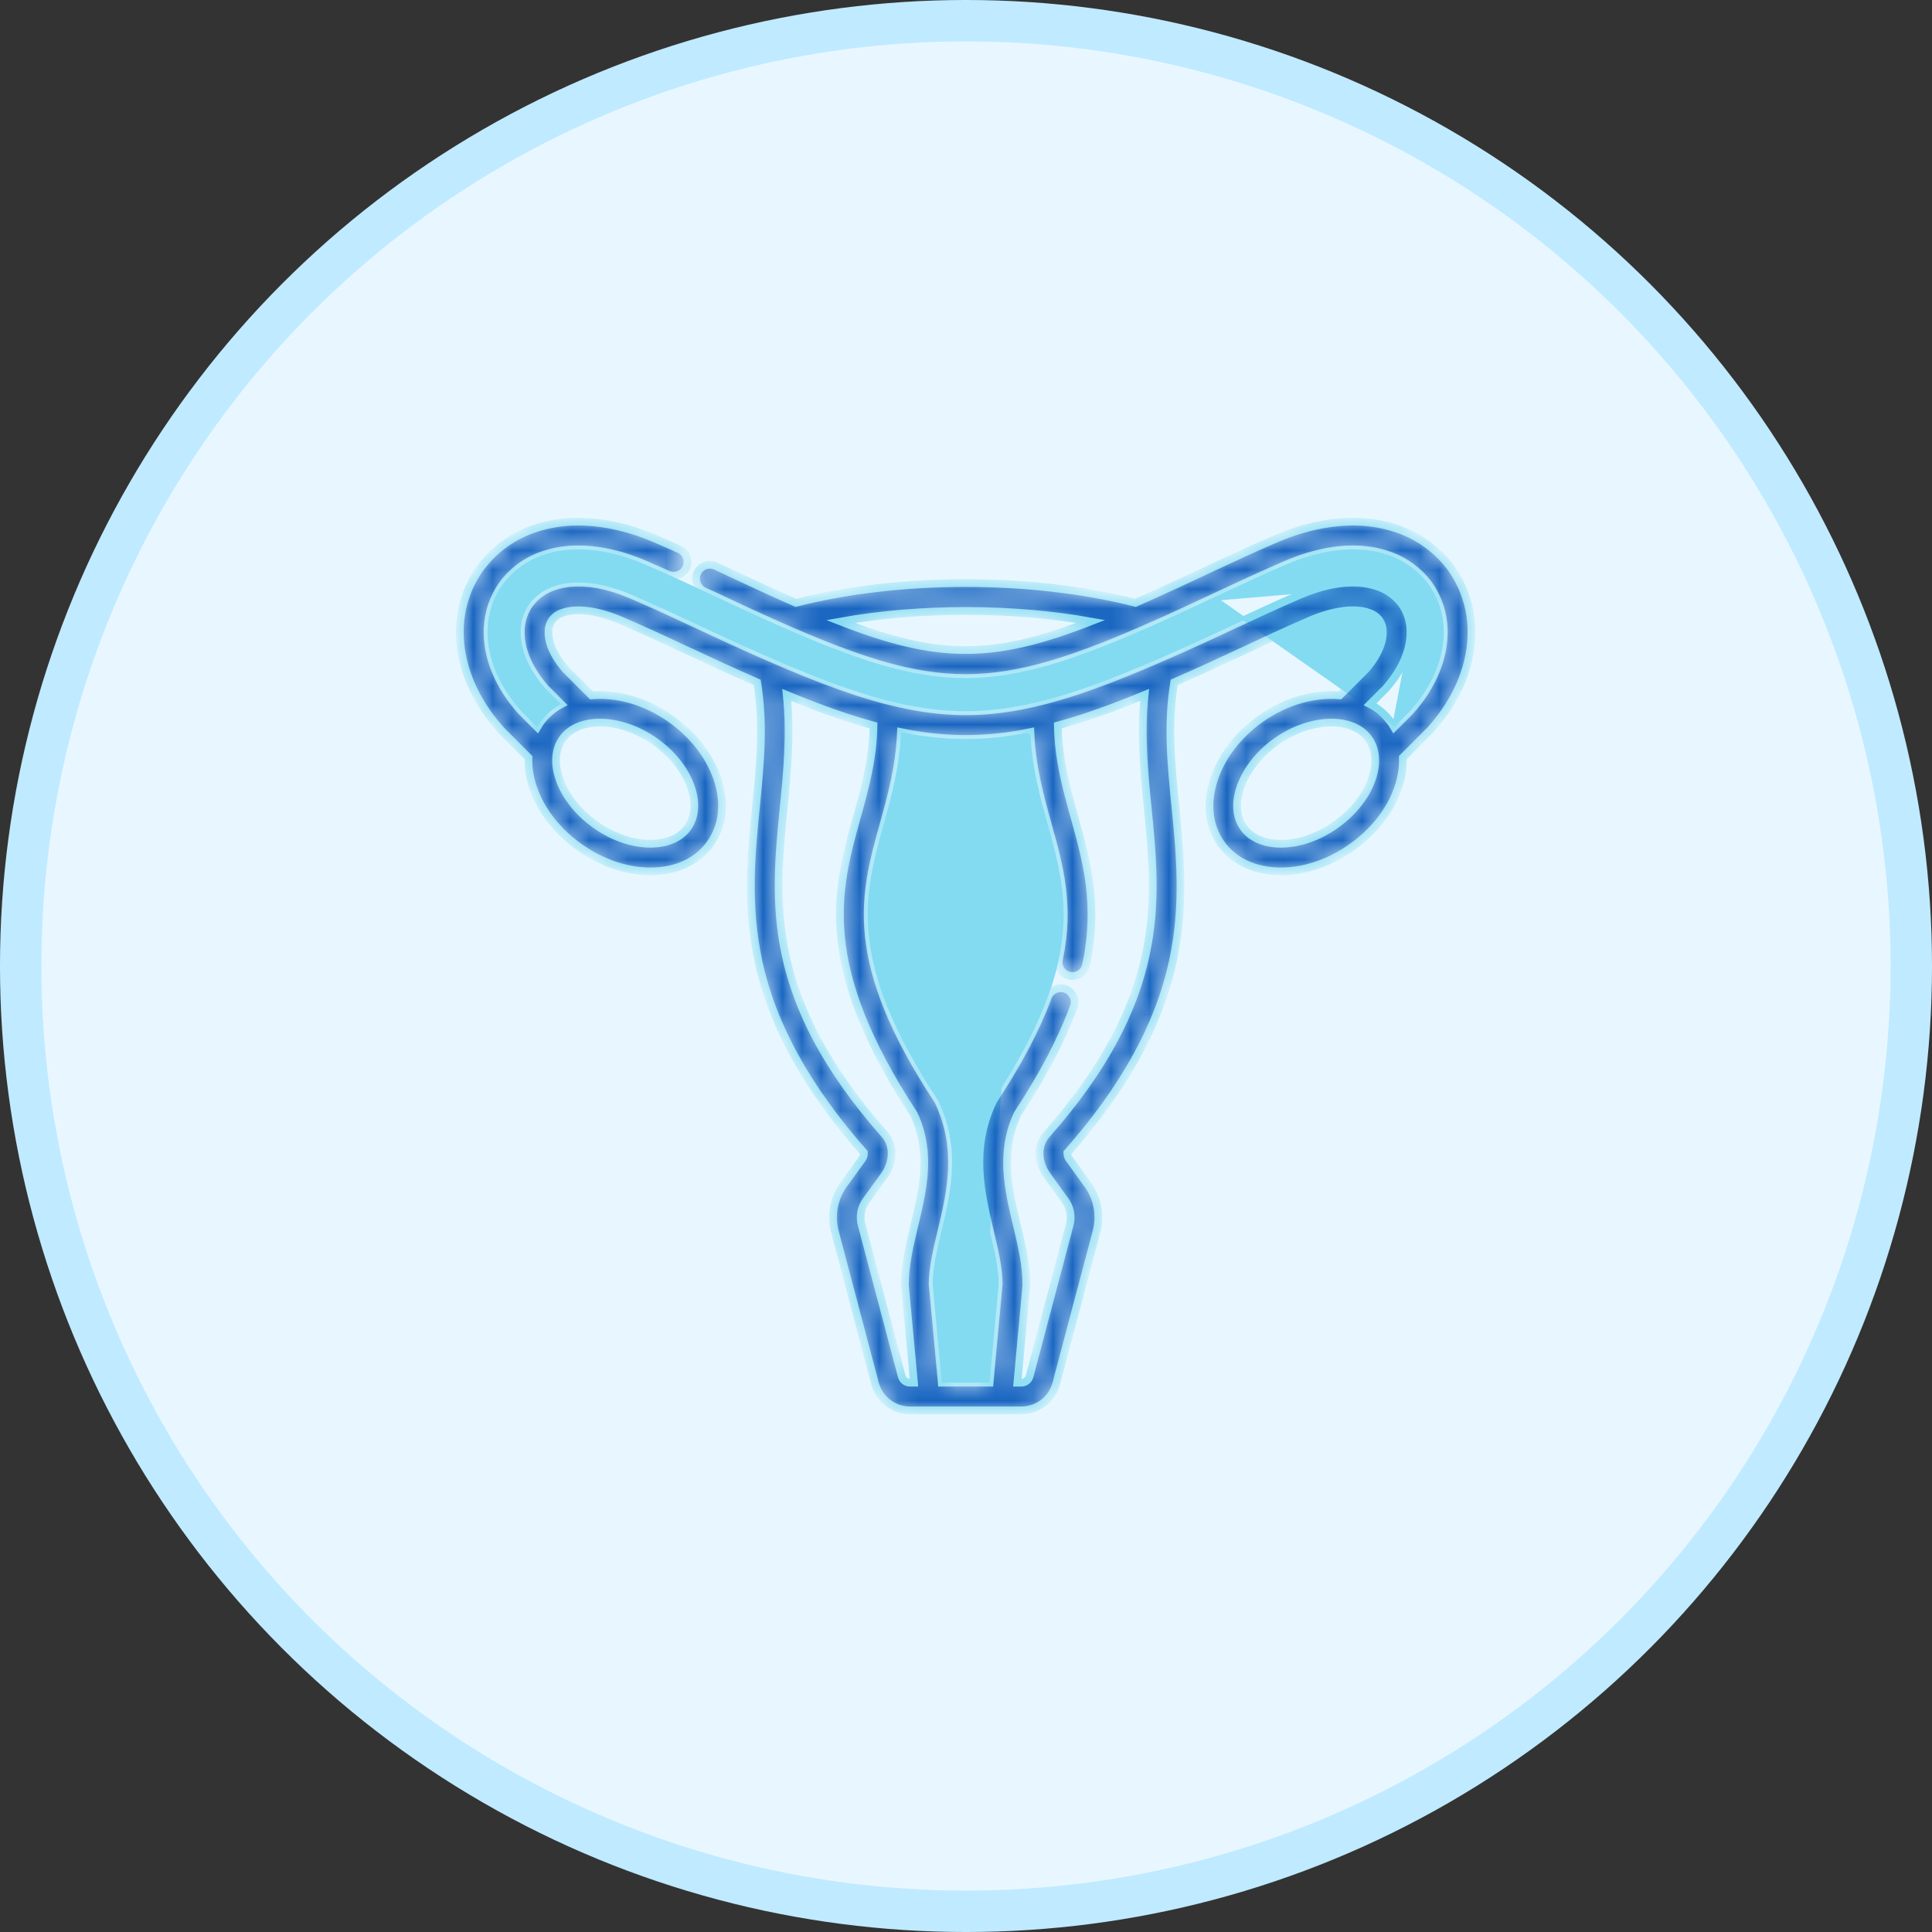 <svg width="100" height="100" viewBox="0 0 100 100" fill="none" xmlns="http://www.w3.org/2000/svg">
<rect x="0" y="0" width="100" height="100" fill="#333333" stroke="none"/>
<circle cx="50" cy="50" r="48.929" fill="#E8F7FF" stroke="#C0EAFF" stroke-width="2.143"/>
<path d="M51.145 63.765L51.145 63.765L51.142 63.754C50.667 61.756 50.12 59.458 51.303 56.967L51.145 63.765ZM51.145 63.765C51.375 64.732 51.588 65.631 51.595 66.459L51.13 71.469H48.836L48.371 66.459C48.377 65.631 48.591 64.732 48.821 63.766L48.823 63.761C49.3 61.761 49.85 59.461 48.663 56.967L48.663 56.966C48.647 56.933 48.629 56.901 48.609 56.87L48.608 56.869C46.239 53.267 45.298 50.626 45.069 48.442C44.84 46.258 45.322 44.522 45.824 42.717L45.824 42.717C46.225 41.274 46.64 39.778 46.728 38.015C47.8 38.231 48.89 38.343 49.984 38.347L49.984 38.347C51.077 38.343 52.167 38.232 53.238 38.016M51.145 63.765L53.238 38.016M53.238 38.016C53.326 39.779 53.741 41.274 54.142 42.717L54.142 42.717C54.644 44.522 55.126 46.258 54.898 48.442C54.669 50.626 53.727 53.267 51.358 56.869L51.358 56.869C51.337 56.9 51.319 56.933 51.303 56.967L53.238 38.016Z" fill="#83DBF2" stroke="#83DBF2" stroke-width="0.2"/>
<path d="M72.178 37.478L72.918 36.737C74.068 35.455 74.672 33.979 74.628 32.584L74.628 32.584C74.608 31.763 74.342 30.967 73.865 30.299C73.363 29.625 72.671 29.116 71.877 28.839L71.877 28.839C70.005 28.169 67.992 28.716 66.621 29.303C65.497 29.785 64.365 30.312 63.27 30.824C63.27 30.824 63.27 30.824 63.27 30.824L62.911 30.991L72.178 37.478ZM72.178 37.478C72.152 37.438 72.126 37.398 72.099 37.359L72.098 37.359C71.828 36.978 71.48 36.66 71.077 36.425L71.783 35.719L71.783 35.719L71.783 35.718C71.793 35.709 71.805 35.697 71.817 35.684L71.818 35.683C72.31 35.124 73.148 33.975 73.106 32.635M72.178 37.478L73.106 32.635C73.106 32.635 73.106 32.635 73.106 32.635M73.106 32.635C73.095 32.118 72.93 31.617 72.631 31.195L72.631 31.195L72.629 31.192C72.308 30.767 71.867 30.446 71.363 30.272M73.106 32.635L71.363 30.272M71.363 30.272C69.947 29.763 68.319 30.233 67.217 30.705L67.217 30.705C66.011 31.222 64.809 31.784 63.648 32.328L63.556 32.371L63.556 32.371C62.389 32.919 60.846 33.632 59.266 34.301C57.901 34.878 56.774 35.31 55.721 35.661C53.543 36.381 51.72 36.715 49.981 36.715C48.243 36.715 46.421 36.381 44.244 35.661C43.189 35.311 42.062 34.878 40.695 34.301C39.15 33.647 37.661 32.959 36.406 32.371C36.406 32.371 36.406 32.371 36.406 32.371L36.308 32.325L36.308 32.325L36.215 32.281C35.083 31.753 33.914 31.207 32.743 30.705L32.743 30.705C31.642 30.233 30.014 29.764 28.594 30.274C28.093 30.448 27.656 30.767 27.336 31.189L27.336 31.189L27.335 31.191C27.032 31.613 26.865 32.117 26.855 32.636C26.813 33.975 27.651 35.124 28.143 35.683L28.143 35.683L28.144 35.684C28.156 35.697 28.168 35.709 28.177 35.718L28.178 35.719L28.178 35.719L28.883 36.425C28.481 36.66 28.133 36.978 27.863 37.359L27.862 37.359C27.834 37.398 27.808 37.438 27.783 37.478L27.069 36.763C27.064 36.758 27.06 36.754 27.056 36.75C25.897 35.461 25.289 33.981 25.333 32.585L25.333 32.584C25.352 31.763 25.619 30.967 26.099 30.3C26.599 29.625 27.291 29.116 28.084 28.84L28.084 28.84L28.085 28.84C29.955 28.169 31.97 28.716 33.341 29.302C34.464 29.785 35.596 30.313 36.695 30.825L36.754 30.852L36.754 30.852L37.051 30.99C37.051 30.99 37.051 30.99 37.051 30.99C37.963 31.419 39.025 31.915 40.075 32.383L40.075 32.383C44.272 34.25 47.124 35.192 49.981 35.192C52.839 35.192 55.69 34.25 59.886 32.383C60.933 31.917 61.956 31.439 62.911 30.991L71.363 30.272Z" fill="#83DBF2" stroke="#83DBF2" stroke-width="0.2"/>
<mask id="path-4-inside-1_2142_697" fill="white">
<path d="M76.161 32.537C76.131 31.409 75.764 30.316 75.105 29.399C74.424 28.475 73.48 27.778 72.396 27.398C70.049 26.558 67.633 27.205 66.02 27.895C64.876 28.385 63.736 28.917 62.635 29.431L62.264 29.604C61.315 30.05 60.301 30.524 59.265 30.984C59.098 31.058 58.934 31.13 58.771 31.202C53.417 29.837 46.545 29.838 41.198 31.203C41.034 31.132 40.869 31.059 40.7 30.984C39.661 30.521 38.609 30.029 37.702 29.603L37.657 29.583C37.454 29.488 37.25 29.393 37.044 29.298C36.871 29.219 36.674 29.211 36.496 29.277C36.318 29.343 36.173 29.476 36.094 29.649C36.014 29.821 36.007 30.018 36.072 30.196C36.138 30.375 36.272 30.519 36.445 30.599C36.649 30.693 36.85 30.787 37.052 30.881L37.095 30.901C38.006 31.329 39.066 31.825 40.117 32.293C44.313 34.16 47.148 35.093 49.983 35.093C52.819 35.093 55.653 34.159 59.847 32.293C60.895 31.828 61.916 31.35 62.87 30.902L63.239 30.73C64.332 30.221 65.461 29.694 66.584 29.213C67.961 28.623 70.004 28.064 71.912 28.747C72.725 29.029 73.434 29.55 73.947 30.241C74.436 30.926 74.709 31.742 74.73 32.583C74.774 34.009 74.158 35.508 72.993 36.807L72.16 37.64C72.116 37.564 72.069 37.49 72.018 37.418C71.731 37.014 71.353 36.682 70.915 36.449L71.713 35.651C71.724 35.64 71.734 35.629 71.744 35.618C72.234 35.064 73.049 33.939 73.007 32.639C72.998 32.142 72.839 31.66 72.551 31.255C72.241 30.845 71.817 30.536 71.331 30.368C69.954 29.873 68.356 30.329 67.258 30.799C66.026 31.327 64.797 31.903 63.601 32.464C62.433 33.011 60.889 33.725 59.307 34.395C57.939 34.973 56.81 35.406 55.754 35.757C53.57 36.48 51.736 36.817 49.984 36.817C48.232 36.817 46.399 36.48 44.215 35.758C43.158 35.407 42.028 34.974 40.659 34.395C39.113 33.74 37.622 33.051 36.367 32.463L36.265 32.416C35.106 31.874 33.907 31.313 32.707 30.799C31.61 30.329 30.014 29.874 28.631 30.37C28.149 30.537 27.727 30.844 27.419 31.251C27.128 31.656 26.967 32.14 26.958 32.639C26.917 33.938 27.731 35.062 28.221 35.617C28.231 35.628 28.241 35.639 28.251 35.649L29.05 36.448C28.612 36.681 28.235 37.012 27.947 37.416C27.896 37.489 27.849 37.563 27.805 37.639L26.999 36.833C26.995 36.829 26.992 36.825 26.988 36.82C25.813 35.517 25.191 34.011 25.235 32.583C25.255 31.741 25.529 30.925 26.02 30.241C26.532 29.55 27.241 29.029 28.054 28.746C29.96 28.063 32.005 28.622 33.382 29.211C33.778 29.382 34.178 29.559 34.571 29.736C34.743 29.815 34.941 29.821 35.118 29.754C35.296 29.687 35.44 29.552 35.518 29.379C35.596 29.206 35.603 29.009 35.536 28.831C35.469 28.654 35.334 28.51 35.161 28.432C34.761 28.251 34.353 28.07 33.947 27.895C32.331 27.204 29.914 26.558 27.57 27.398C26.487 27.777 25.543 28.475 24.863 29.399C24.202 30.314 23.832 31.409 23.804 32.538C23.748 34.33 24.494 36.182 25.904 37.757C25.921 37.778 25.939 37.798 25.958 37.818L27.353 39.213C27.343 39.495 27.363 39.777 27.411 40.055C27.657 41.485 28.604 42.874 30.009 43.865C31.142 44.665 32.44 45.104 33.666 45.104H33.704C35.031 45.094 36.122 44.578 36.776 43.65C37.429 42.721 37.551 41.522 37.117 40.269C36.711 39.098 35.858 38.009 34.713 37.202C33.402 36.276 31.916 35.878 30.622 35.994L29.28 34.653C28.93 34.252 28.364 33.479 28.389 32.684C28.389 32.475 28.453 32.27 28.573 32.098C28.713 31.919 28.902 31.786 29.118 31.715C29.841 31.455 30.944 31.601 32.142 32.114C33.321 32.619 34.509 33.175 35.658 33.712L35.759 33.759C36.778 34.237 37.952 34.78 39.189 35.32C39.549 37.484 39.348 39.538 39.133 41.708C38.884 44.233 38.626 46.843 39.262 49.778C39.98 53.085 41.765 56.322 44.719 59.668C44.723 59.797 44.68 59.923 44.597 60.023L43.679 61.291C43.42 61.645 43.245 62.052 43.165 62.484C43.086 62.915 43.105 63.358 43.221 63.781L45.285 71.592C45.389 71.998 45.626 72.357 45.958 72.612C46.29 72.867 46.698 73.004 47.117 73H52.848C53.267 73.004 53.675 72.867 54.007 72.612C54.339 72.356 54.575 71.997 54.679 71.591L56.746 63.781C56.864 63.358 56.883 62.913 56.803 62.482C56.723 62.05 56.545 61.642 56.284 61.29L55.371 60.023C55.289 59.924 55.243 59.8 55.243 59.672C58.2 56.32 59.986 53.084 60.703 49.776C61.34 46.841 61.082 44.23 60.833 41.705C60.618 39.535 60.417 37.483 60.776 35.32C62.051 34.763 63.255 34.205 64.216 33.755C65.394 33.203 66.612 32.632 67.821 32.113C69.021 31.599 70.123 31.454 70.843 31.713C71.061 31.783 71.252 31.916 71.393 32.096C71.512 32.269 71.575 32.474 71.575 32.683C71.6 33.478 71.035 34.252 70.684 34.652L69.343 35.993C68.048 35.878 66.563 36.276 65.251 37.201C62.818 38.919 61.893 41.812 63.189 43.649C63.844 44.577 64.936 45.093 66.263 45.103H66.3C67.528 45.103 68.824 44.663 69.956 43.864C71.36 42.873 72.307 41.484 72.553 40.054C72.602 39.776 72.621 39.494 72.611 39.212L74.004 37.819L74.016 37.807C74.025 37.798 74.034 37.788 74.043 37.778C75.465 36.201 76.217 34.34 76.161 32.537ZM43.513 32.169C47.587 31.441 52.379 31.44 56.456 32.167C51.4 34.14 48.569 34.14 43.513 32.169V32.169ZM33.888 38.372C34.789 39.008 35.456 39.848 35.764 40.737C36.043 41.543 35.986 42.284 35.605 42.824C35.224 43.365 34.546 43.666 33.693 43.672H33.666C32.733 43.672 31.728 43.326 30.834 42.695C29.754 41.933 29.002 40.855 28.822 39.812C28.749 39.389 28.741 38.773 29.116 38.244V38.243C29.513 37.68 30.224 37.401 31.05 37.401C31.945 37.401 32.974 37.727 33.888 38.372ZM46.67 71.225L44.605 63.414C44.542 63.196 44.531 62.966 44.572 62.743C44.613 62.52 44.705 62.31 44.841 62.128L45.76 60.858C46.273 60.139 46.287 59.282 45.795 58.725C39.586 51.687 40.081 46.685 40.559 41.848C40.746 39.953 40.937 38.004 40.722 35.971C41.855 36.439 42.836 36.807 43.764 37.116C44.262 37.28 44.743 37.425 45.211 37.553C45.181 39.311 44.775 40.769 44.347 42.307C43.305 46.057 42.227 49.934 47.3 57.668C48.227 59.657 47.772 61.564 47.331 63.41C47.078 64.472 46.839 65.474 46.839 66.495C46.839 66.517 46.84 66.539 46.842 66.561L47.307 71.568H47.117C47.014 71.571 46.914 71.539 46.832 71.476C46.751 71.414 46.693 71.325 46.67 71.225ZM54.169 58.724C53.675 59.284 53.691 60.142 54.209 60.861L55.122 62.126C55.258 62.308 55.351 62.519 55.393 62.743C55.434 62.966 55.424 63.197 55.362 63.416L53.295 71.225C53.271 71.325 53.214 71.414 53.132 71.476C53.051 71.538 52.95 71.571 52.848 71.568H52.66L53.123 66.561C53.125 66.539 53.126 66.517 53.126 66.495C53.126 65.474 52.887 64.472 52.634 63.41C52.194 61.564 51.74 59.657 52.665 57.667C53.992 55.645 54.946 53.828 55.578 52.115C55.643 51.937 55.636 51.739 55.556 51.567C55.477 51.395 55.332 51.261 55.154 51.195C54.975 51.129 54.779 51.137 54.606 51.216C54.434 51.296 54.3 51.441 54.234 51.619C53.636 53.241 52.722 54.976 51.441 56.923C51.422 56.951 51.406 56.98 51.392 57.01C50.223 59.47 50.764 61.739 51.241 63.742C51.471 64.707 51.688 65.619 51.694 66.463L51.222 71.568H48.745L48.271 66.463C48.276 65.62 48.494 64.707 48.724 63.742C49.202 61.739 49.744 59.469 48.572 57.008C48.558 56.979 48.542 56.95 48.524 56.923C43.777 49.704 44.724 46.297 45.727 42.691C46.137 41.216 46.558 39.696 46.633 37.893C47.735 38.124 48.858 38.243 49.984 38.247C51.109 38.243 52.231 38.124 53.333 37.894C53.408 39.697 53.829 41.216 54.239 42.69C54.839 44.847 55.405 46.885 54.812 49.655C54.792 49.747 54.791 49.842 54.807 49.934C54.825 50.027 54.859 50.115 54.911 50.194C54.962 50.273 55.028 50.341 55.105 50.395C55.183 50.448 55.27 50.485 55.362 50.505C55.411 50.516 55.462 50.521 55.513 50.521C55.676 50.521 55.835 50.465 55.962 50.361C56.09 50.258 56.178 50.115 56.212 49.955C56.879 46.84 56.238 44.536 55.618 42.307C55.191 40.769 54.786 39.311 54.754 37.553C55.224 37.425 55.705 37.28 56.205 37.114C57.132 36.806 58.112 36.437 59.244 35.97C59.029 38.002 59.22 39.951 59.407 41.845C59.885 46.683 60.38 51.685 54.169 58.724ZM71.142 39.812C70.963 40.855 70.211 41.933 69.13 42.695C68.238 43.326 67.234 43.672 66.301 43.672H66.274C65.421 43.666 64.741 43.364 64.359 42.824C63.533 41.652 64.32 39.613 66.078 38.372C66.992 37.727 68.021 37.401 68.914 37.401C69.74 37.401 70.451 37.68 70.849 38.243V38.244C71.223 38.773 71.215 39.389 71.142 39.812Z"/>
</mask>
<path d="M76.161 32.537C76.131 31.409 75.764 30.316 75.105 29.399C74.424 28.475 73.48 27.778 72.396 27.398C70.049 26.558 67.633 27.205 66.02 27.895C64.876 28.385 63.736 28.917 62.635 29.431L62.264 29.604C61.315 30.05 60.301 30.524 59.265 30.984C59.098 31.058 58.934 31.13 58.771 31.202C53.417 29.837 46.545 29.838 41.198 31.203C41.034 31.132 40.869 31.059 40.7 30.984C39.661 30.521 38.609 30.029 37.702 29.603L37.657 29.583C37.454 29.488 37.25 29.393 37.044 29.298C36.871 29.219 36.674 29.211 36.496 29.277C36.318 29.343 36.173 29.476 36.094 29.649C36.014 29.821 36.007 30.018 36.072 30.196C36.138 30.375 36.272 30.519 36.445 30.599C36.649 30.693 36.85 30.787 37.052 30.881L37.095 30.901C38.006 31.329 39.066 31.825 40.117 32.293C44.313 34.16 47.148 35.093 49.983 35.093C52.819 35.093 55.653 34.159 59.847 32.293C60.895 31.828 61.916 31.35 62.87 30.902L63.239 30.73C64.332 30.221 65.461 29.694 66.584 29.213C67.961 28.623 70.004 28.064 71.912 28.747C72.725 29.029 73.434 29.55 73.947 30.241C74.436 30.926 74.709 31.742 74.73 32.583C74.774 34.009 74.158 35.508 72.993 36.807L72.16 37.64C72.116 37.564 72.069 37.49 72.018 37.418C71.731 37.014 71.353 36.682 70.915 36.449L71.713 35.651C71.724 35.64 71.734 35.629 71.744 35.618C72.234 35.064 73.049 33.939 73.007 32.639C72.998 32.142 72.839 31.66 72.551 31.255C72.241 30.845 71.817 30.536 71.331 30.368C69.954 29.873 68.356 30.329 67.258 30.799C66.026 31.327 64.797 31.903 63.601 32.464C62.433 33.011 60.889 33.725 59.307 34.395C57.939 34.973 56.81 35.406 55.754 35.757C53.57 36.48 51.736 36.817 49.984 36.817C48.232 36.817 46.399 36.48 44.215 35.758C43.158 35.407 42.028 34.974 40.659 34.395C39.113 33.74 37.622 33.051 36.367 32.463L36.265 32.416C35.106 31.874 33.907 31.313 32.707 30.799C31.61 30.329 30.014 29.874 28.631 30.37C28.149 30.537 27.727 30.844 27.419 31.251C27.128 31.656 26.967 32.14 26.958 32.639C26.917 33.938 27.731 35.062 28.221 35.617C28.231 35.628 28.241 35.639 28.251 35.649L29.05 36.448C28.612 36.681 28.235 37.012 27.947 37.416C27.896 37.489 27.849 37.563 27.805 37.639L26.999 36.833C26.995 36.829 26.992 36.825 26.988 36.82C25.813 35.517 25.191 34.011 25.235 32.583C25.255 31.741 25.529 30.925 26.02 30.241C26.532 29.55 27.241 29.029 28.054 28.746C29.96 28.063 32.005 28.622 33.382 29.211C33.778 29.382 34.178 29.559 34.571 29.736C34.743 29.815 34.941 29.821 35.118 29.754C35.296 29.687 35.44 29.552 35.518 29.379C35.596 29.206 35.603 29.009 35.536 28.831C35.469 28.654 35.334 28.51 35.161 28.432C34.761 28.251 34.353 28.07 33.947 27.895C32.331 27.204 29.914 26.558 27.57 27.398C26.487 27.777 25.543 28.475 24.863 29.399C24.202 30.314 23.832 31.409 23.804 32.538C23.748 34.33 24.494 36.182 25.904 37.757C25.921 37.778 25.939 37.798 25.958 37.818L27.353 39.213C27.343 39.495 27.363 39.777 27.411 40.055C27.657 41.485 28.604 42.874 30.009 43.865C31.142 44.665 32.44 45.104 33.666 45.104H33.704C35.031 45.094 36.122 44.578 36.776 43.65C37.429 42.721 37.551 41.522 37.117 40.269C36.711 39.098 35.858 38.009 34.713 37.202C33.402 36.276 31.916 35.878 30.622 35.994L29.28 34.653C28.93 34.252 28.364 33.479 28.389 32.684C28.389 32.475 28.453 32.27 28.573 32.098C28.713 31.919 28.902 31.786 29.118 31.715C29.841 31.455 30.944 31.601 32.142 32.114C33.321 32.619 34.509 33.175 35.658 33.712L35.759 33.759C36.778 34.237 37.952 34.78 39.189 35.32C39.549 37.484 39.348 39.538 39.133 41.708C38.884 44.233 38.626 46.843 39.262 49.778C39.98 53.085 41.765 56.322 44.719 59.668C44.723 59.797 44.68 59.923 44.597 60.023L43.679 61.291C43.42 61.645 43.245 62.052 43.165 62.484C43.086 62.915 43.105 63.358 43.221 63.781L45.285 71.592C45.389 71.998 45.626 72.357 45.958 72.612C46.29 72.867 46.698 73.004 47.117 73H52.848C53.267 73.004 53.675 72.867 54.007 72.612C54.339 72.356 54.575 71.997 54.679 71.591L56.746 63.781C56.864 63.358 56.883 62.913 56.803 62.482C56.723 62.05 56.545 61.642 56.284 61.29L55.371 60.023C55.289 59.924 55.243 59.8 55.243 59.672C58.2 56.32 59.986 53.084 60.703 49.776C61.34 46.841 61.082 44.23 60.833 41.705C60.618 39.535 60.417 37.483 60.776 35.32C62.051 34.763 63.255 34.205 64.216 33.755C65.394 33.203 66.612 32.632 67.821 32.113C69.021 31.599 70.123 31.454 70.843 31.713C71.061 31.783 71.252 31.916 71.393 32.096C71.512 32.269 71.575 32.474 71.575 32.683C71.6 33.478 71.035 34.252 70.684 34.652L69.343 35.993C68.048 35.878 66.563 36.276 65.251 37.201C62.818 38.919 61.893 41.812 63.189 43.649C63.844 44.577 64.936 45.093 66.263 45.103H66.3C67.528 45.103 68.824 44.663 69.956 43.864C71.36 42.873 72.307 41.484 72.553 40.054C72.602 39.776 72.621 39.494 72.611 39.212L74.004 37.819L74.016 37.807C74.025 37.798 74.034 37.788 74.043 37.778C75.465 36.201 76.217 34.34 76.161 32.537ZM43.513 32.169C47.587 31.441 52.379 31.44 56.456 32.167C51.4 34.14 48.569 34.14 43.513 32.169V32.169ZM33.888 38.372C34.789 39.008 35.456 39.848 35.764 40.737C36.043 41.543 35.986 42.284 35.605 42.824C35.224 43.365 34.546 43.666 33.693 43.672H33.666C32.733 43.672 31.728 43.326 30.834 42.695C29.754 41.933 29.002 40.855 28.822 39.812C28.749 39.389 28.741 38.773 29.116 38.244V38.243C29.513 37.68 30.224 37.401 31.05 37.401C31.945 37.401 32.974 37.727 33.888 38.372ZM46.67 71.225L44.605 63.414C44.542 63.196 44.531 62.966 44.572 62.743C44.613 62.52 44.705 62.31 44.841 62.128L45.76 60.858C46.273 60.139 46.287 59.282 45.795 58.725C39.586 51.687 40.081 46.685 40.559 41.848C40.746 39.953 40.937 38.004 40.722 35.971C41.855 36.439 42.836 36.807 43.764 37.116C44.262 37.28 44.743 37.425 45.211 37.553C45.181 39.311 44.775 40.769 44.347 42.307C43.305 46.057 42.227 49.934 47.3 57.668C48.227 59.657 47.772 61.564 47.331 63.41C47.078 64.472 46.839 65.474 46.839 66.495C46.839 66.517 46.84 66.539 46.842 66.561L47.307 71.568H47.117C47.014 71.571 46.914 71.539 46.832 71.476C46.751 71.414 46.693 71.325 46.67 71.225ZM54.169 58.724C53.675 59.284 53.691 60.142 54.209 60.861L55.122 62.126C55.258 62.308 55.351 62.519 55.393 62.743C55.434 62.966 55.424 63.197 55.362 63.416L53.295 71.225C53.271 71.325 53.214 71.414 53.132 71.476C53.051 71.538 52.95 71.571 52.848 71.568H52.66L53.123 66.561C53.125 66.539 53.126 66.517 53.126 66.495C53.126 65.474 52.887 64.472 52.634 63.41C52.194 61.564 51.74 59.657 52.665 57.667C53.992 55.645 54.946 53.828 55.578 52.115C55.643 51.937 55.636 51.739 55.556 51.567C55.477 51.395 55.332 51.261 55.154 51.195C54.975 51.129 54.779 51.137 54.606 51.216C54.434 51.296 54.3 51.441 54.234 51.619C53.636 53.241 52.722 54.976 51.441 56.923C51.422 56.951 51.406 56.98 51.392 57.01C50.223 59.47 50.764 61.739 51.241 63.742C51.471 64.707 51.688 65.619 51.694 66.463L51.222 71.568H48.745L48.271 66.463C48.276 65.62 48.494 64.707 48.724 63.742C49.202 61.739 49.744 59.469 48.572 57.008C48.558 56.979 48.542 56.95 48.524 56.923C43.777 49.704 44.724 46.297 45.727 42.691C46.137 41.216 46.558 39.696 46.633 37.893C47.735 38.124 48.858 38.243 49.984 38.247C51.109 38.243 52.231 38.124 53.333 37.894C53.408 39.697 53.829 41.216 54.239 42.69C54.839 44.847 55.405 46.885 54.812 49.655C54.792 49.747 54.791 49.842 54.807 49.934C54.825 50.027 54.859 50.115 54.911 50.194C54.962 50.273 55.028 50.341 55.105 50.395C55.183 50.448 55.27 50.485 55.362 50.505C55.411 50.516 55.462 50.521 55.513 50.521C55.676 50.521 55.835 50.465 55.962 50.361C56.09 50.258 56.178 50.115 56.212 49.955C56.879 46.84 56.238 44.536 55.618 42.307C55.191 40.769 54.786 39.311 54.754 37.553C55.224 37.425 55.705 37.28 56.205 37.114C57.132 36.806 58.112 36.437 59.244 35.97C59.029 38.002 59.22 39.951 59.407 41.845C59.885 46.683 60.38 51.685 54.169 58.724ZM71.142 39.812C70.963 40.855 70.211 41.933 69.13 42.695C68.238 43.326 67.234 43.672 66.301 43.672H66.274C65.421 43.666 64.741 43.364 64.359 42.824C63.533 41.652 64.32 39.613 66.078 38.372C66.992 37.727 68.021 37.401 68.914 37.401C69.74 37.401 70.451 37.68 70.849 38.243V38.244C71.223 38.773 71.215 39.389 71.142 39.812Z" fill="#1865C1" stroke="#83DBF2" stroke-width="0.4" mask="url(#path-4-inside-1_2142_697)"/>
</svg>
